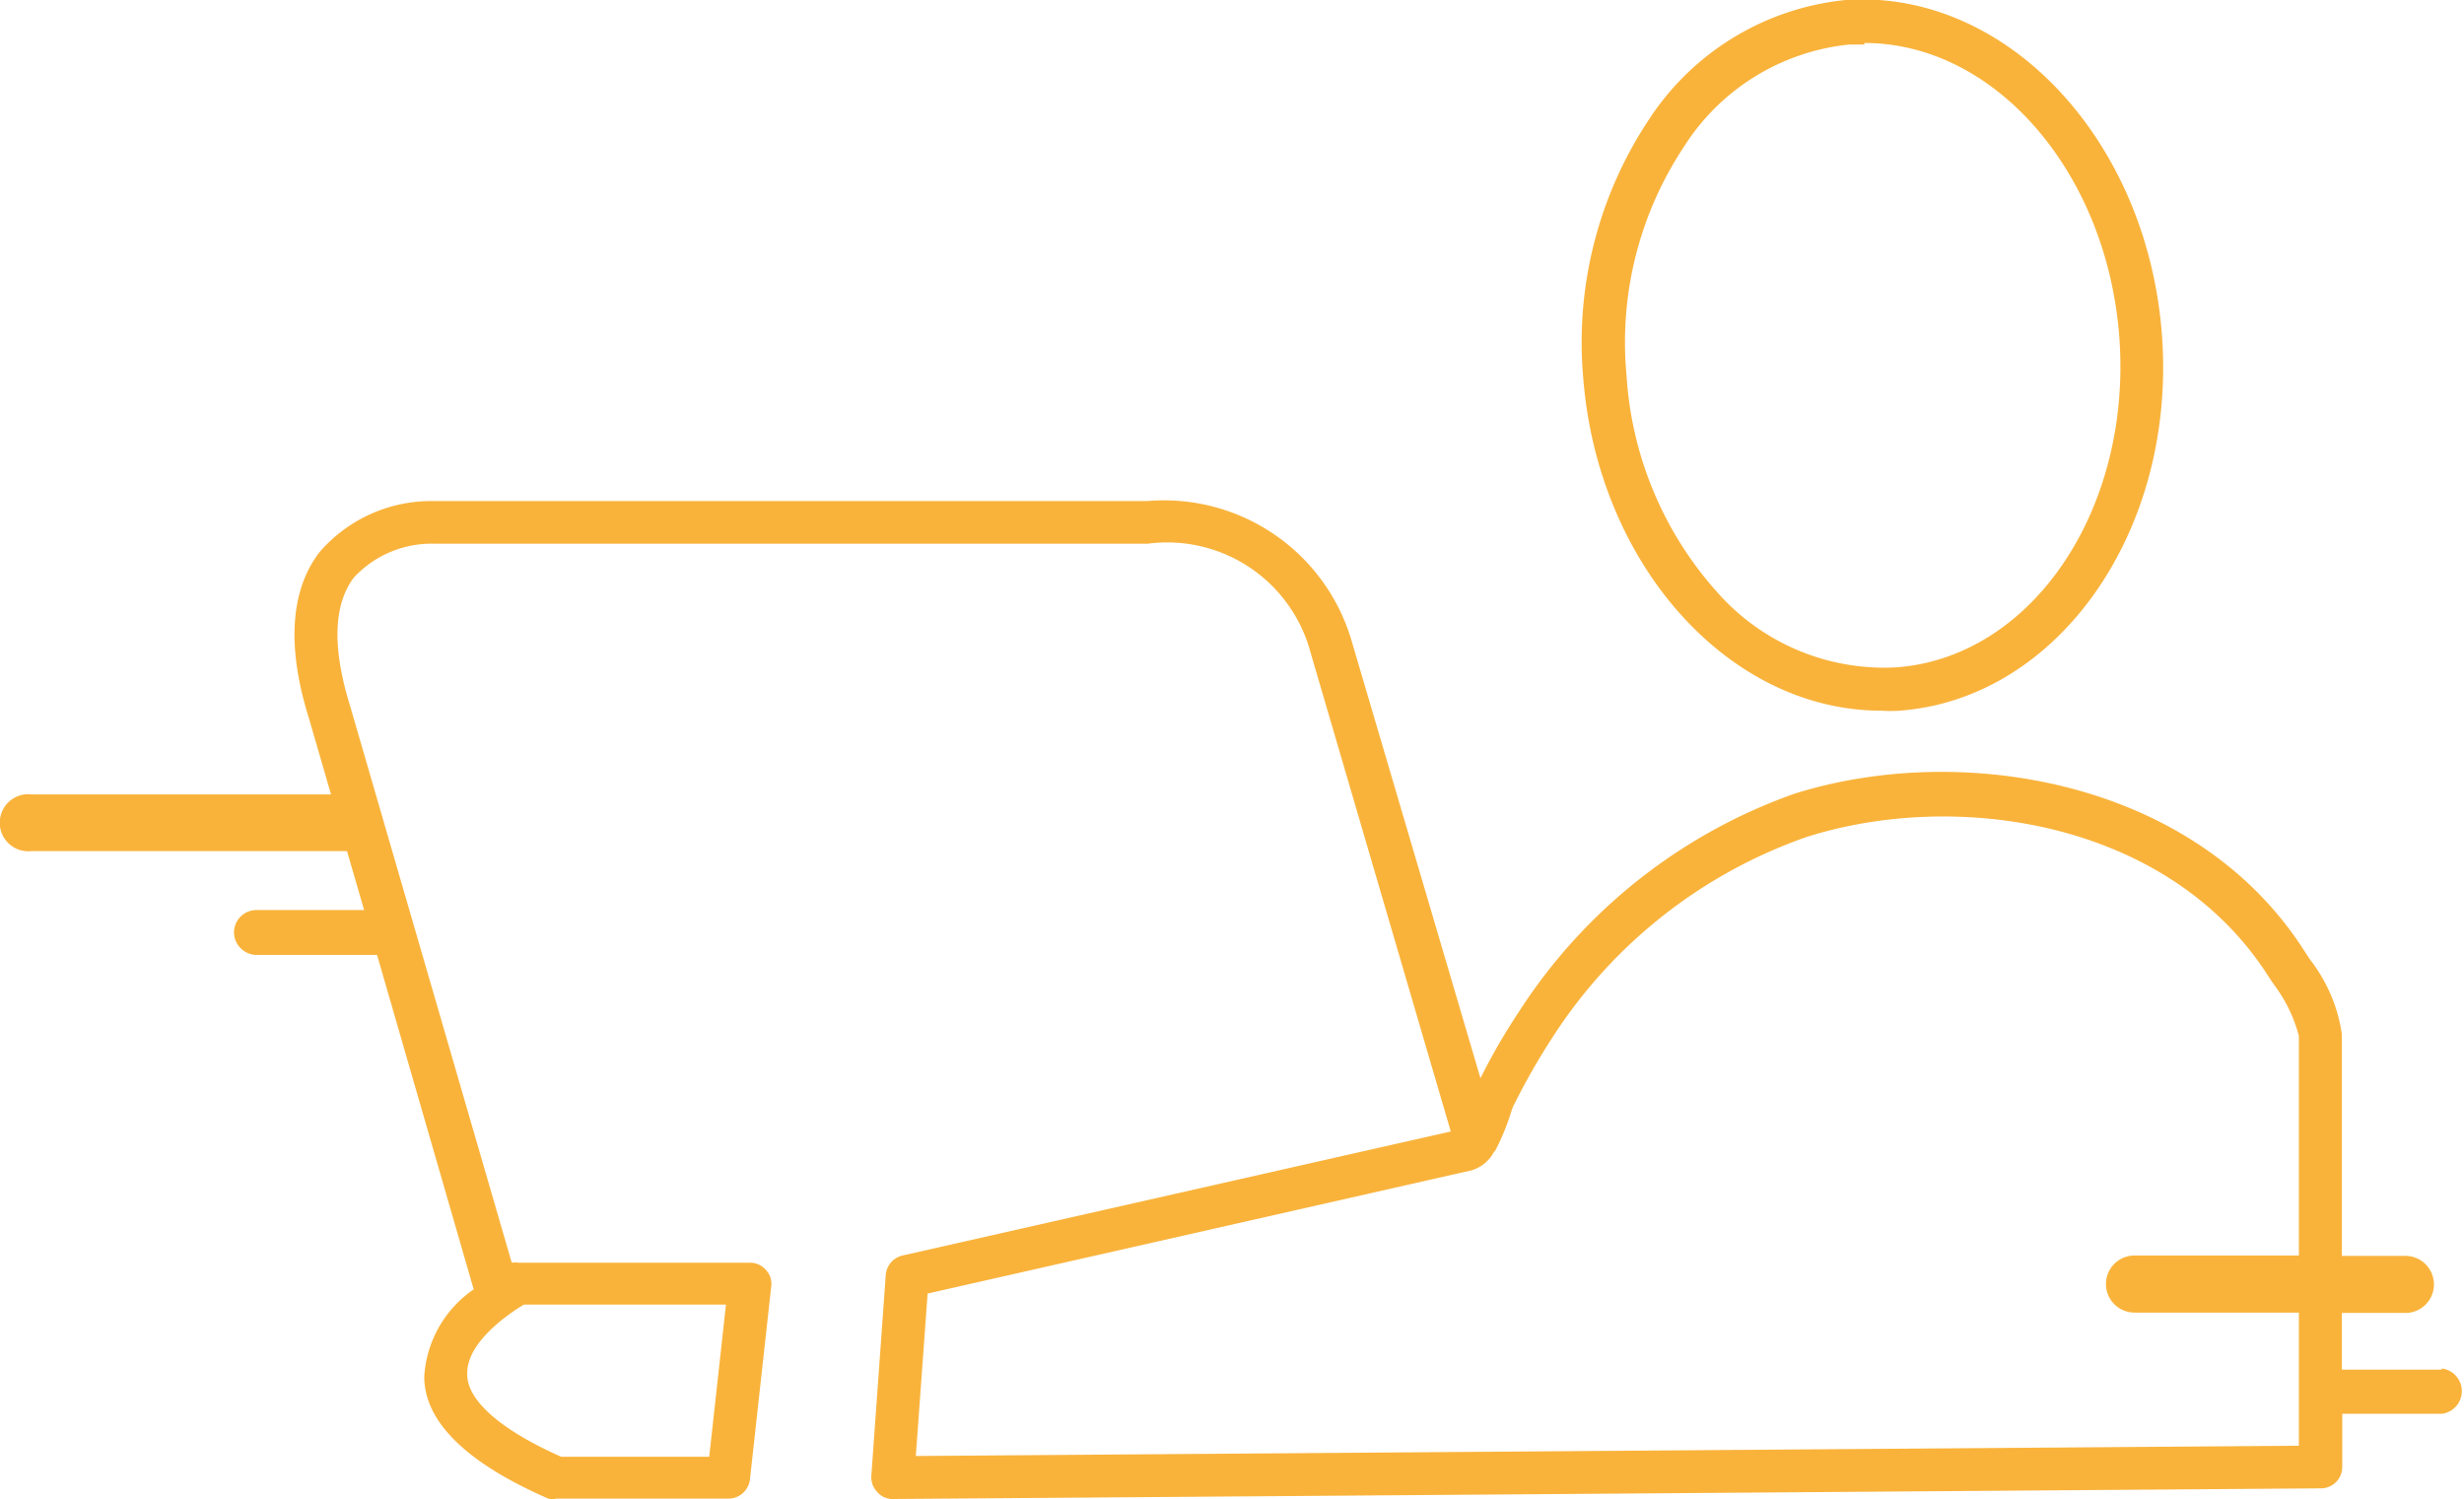 <?xml version="1.0"?>
<svg xmlns="http://www.w3.org/2000/svg" viewBox="0 0 64.76 39.4" width="64.76" height="39.4" x="0" y="0"><defs><style>.cls-1{fill:#f9b33b;}</style></defs><title>plan-graphicAsset 1</title><g id="Layer_2" data-name="Layer 2"><g id="Layer_1-2" data-name="Layer 1"><path class="cls-1" d="M64.17,36H61.55V34.51h1.67a.75.75,0,1,0,0-1.5H61.55V27.18a4.17,4.17,0,0,0-.83-1.95l-.12-.18c-2.88-4.58-9.09-5.57-13.46-4.18a14.27,14.27,0,0,0-7.23,5.74,16.25,16.25,0,0,0-1,1.73L35.54,16.9a5.14,5.14,0,0,0-5.39-3.73H11.4a3.88,3.88,0,0,0-3,1.34c-.77,1-.87,2.49-.28,4.37l.58,2H.83a.75.75,0,1,0,0,1.49H9.12l.45,1.55H6.75a.59.59,0,0,0-.6.59.6.6,0,0,0,.6.59H9.91l2.54,8.79a3,3,0,0,0-1.3,2.29c0,1.2,1.13,2.28,3.26,3.21a.54.54,0,0,0,.22,0h4.52a.57.57,0,0,0,.56-.5l.56-5.08a.52.52,0,0,0-.14-.43.54.54,0,0,0-.42-.19H13.63a.58.58,0,0,0-.18,0L9.2,18.55c-.47-1.52-.44-2.65.1-3.37a2.79,2.79,0,0,1,2.09-.89H30.17a3.9,3.9,0,0,1,4.28,2.88l3.68,12.57L23.72,33a.57.57,0,0,0-.44.51L22.9,38.8a.56.56,0,0,0,.16.42.52.52,0,0,0,.41.18h0L61,39.12a.56.56,0,0,0,.56-.56v-1.4h2.62a.6.6,0,0,0,0-1.19M39.28,30.28a0,0,0,0,0,0,0h0a6.09,6.09,0,0,0,.42-1,2,2,0,0,1,.07-.2,18,18,0,0,1,1.07-1.87A13.06,13.06,0,0,1,47.48,22c4-1.27,9.59-.4,12.17,3.71l.13.19a3.86,3.86,0,0,1,.64,1.33V33H56.1a.75.75,0,1,0,0,1.5h4.32V38l-36.35.27L24.38,34l14.3-3.24a1,1,0,0,0,.6-.51m-27,5.84c0-.85,1.17-1.61,1.49-1.8h5.31l-.44,4H14.75c-1.58-.7-2.46-1.47-2.47-2.15"/><path class="cls-1" d="M49.45,18.68a3.77,3.77,0,0,0,.47,0c4.19-.31,7.29-4.75,6.9-9.89S52.71-.29,48.51,0A7,7,0,0,0,43.3,3.2a10.58,10.58,0,0,0-1.69,6.72c.38,4.91,3.82,8.76,7.84,8.76M49,1.13c3.43,0,6.37,3.39,6.7,7.72.34,4.52-2.28,8.42-5.85,8.69a5.85,5.85,0,0,1-4.74-2,9.4,9.4,0,0,1-2.36-5.67,9.29,9.29,0,0,1,1.5-6,5.84,5.84,0,0,1,4.36-2.7H49"/></g></g></svg>

